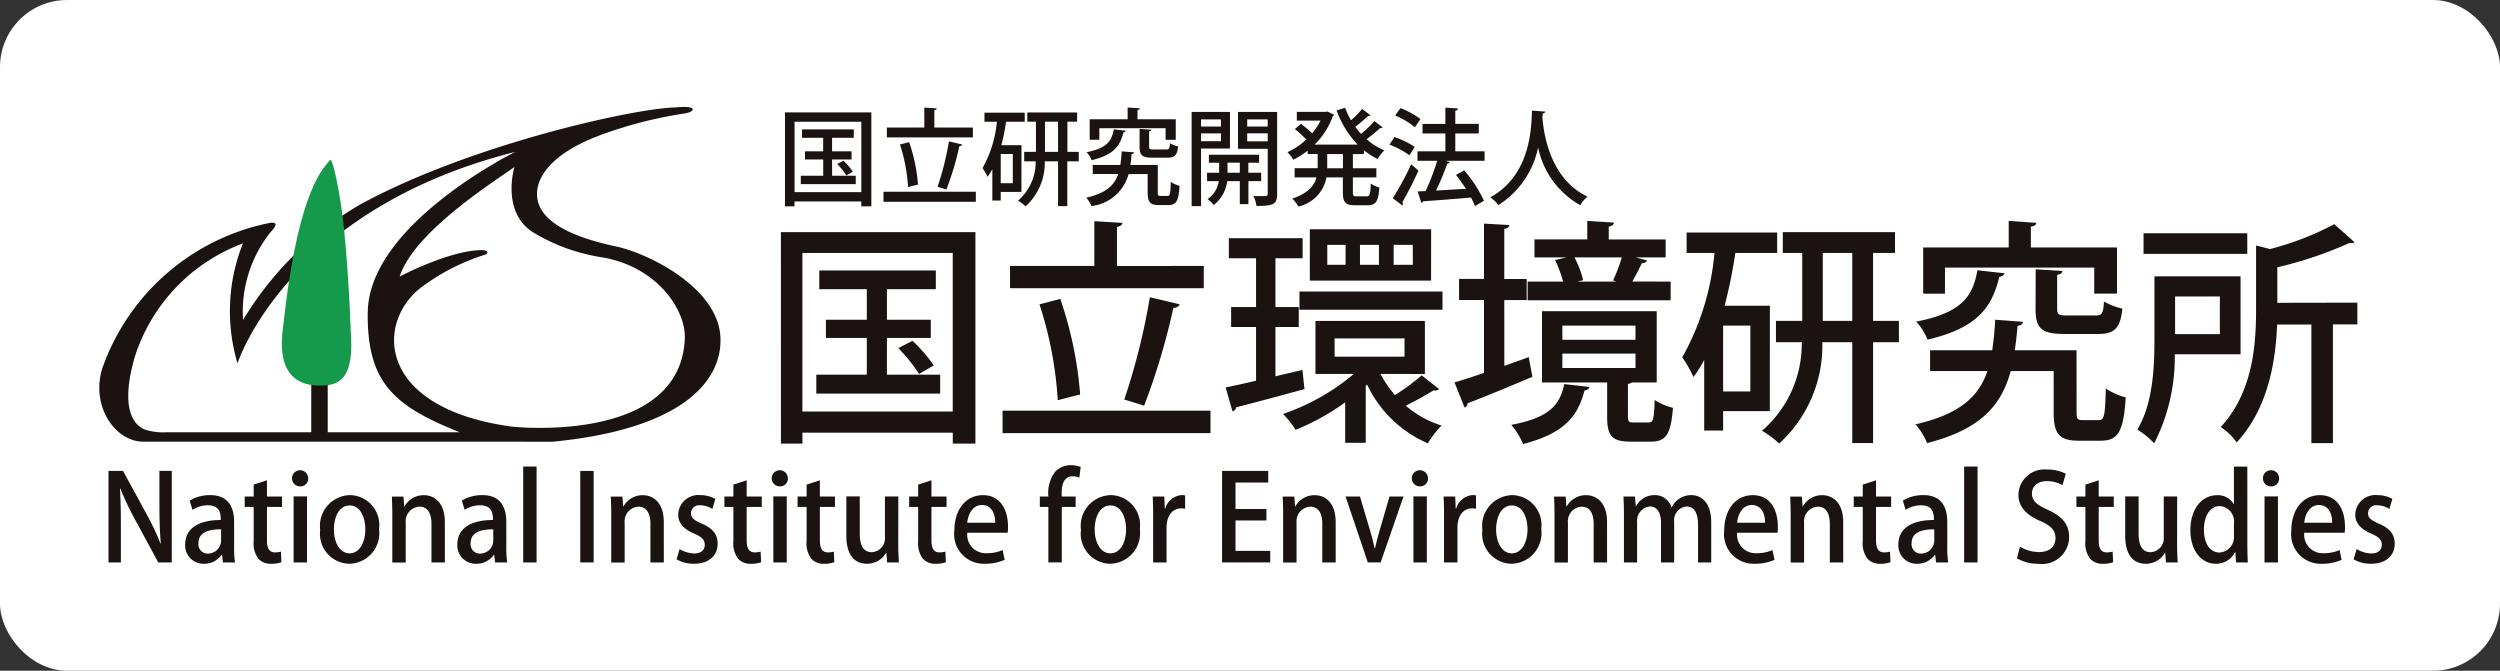 <svg id="logo" xmlns="http://www.w3.org/2000/svg" width="149.091" height="40" viewBox="0 0 149.091 40">
  <rect x="0" y="0" width="149.091" height="40" fill="#333333" stroke="none"/>
  <rect id="bg" width="149.091" height="40" rx="4" fill="#fff"/>
  <g id="グループ_49" data-name="グループ 49" transform="translate(5.921 6.376)">
    <path id="パス_10" data-name="パス 10" d="M85.832,361.38c-.042,4.169,1.523,5.575,5.487,7.15H83.447v-3.252h-.982v3.252H73.829a3.466,3.466,0,0,1-1.32-.172c-.765-.343-1.383-1.45-.582-4.274a10.675,10.675,0,0,1,6.463-6.815,10.9,10.9,0,0,0-.323,7.151s2.93-9.174,16.569-12.61c0,0-8.747,4.308-8.8,9.57m9.27,6.864c-.43-.021-.686-.05-.686-.05-8.015-1.094-8.131-6.157-5.433-8.275a12.666,12.666,0,0,1,3.913-2s.271-.249-.27-.249c-1.9,0-4.891,1.573-4.891,1.573.87-2.7,5.759-5.742,6.844-6.531,0,0-.811,2.645,1.088,3.883a11.242,11.242,0,0,0,4.237,1.52c3.315.622,4.887,3.212,4.836,4.786-.184,5.4-7.39,5.461-9.662,5.344l.024.85h1.76c7.811-.758,10.134-3.675,10-6.249-.161-2.96-4.314-4.994-6.246-5.4-2.209-.471-4.287-1.274-4.638-2.683-.3-1.2.617-2.769,3.606-3.907a25.266,25.266,0,0,1,5.124-1.333s.538-.072.495-.271-1.02-.093-1.02-.093c-2.5.054-12.291,2.229-18.834,5.806a19.774,19.774,0,0,0-6.955,6.87,7.591,7.591,0,0,1,1.632-5.227s.369-.375.294-.506-.412-.039-.412-.039A13.352,13.352,0,0,0,70,364.731c-.681,2.217.735,4.363,2.471,4.363H95.13Z" transform="translate(-69.824 -349.129)" fill="#1a1311"/>
    <path id="パス_11" data-name="パス 11" d="M87.921,357.293c-.245-2.353-.7-4.282-.829-4.139-.72.778-2,2.567-2.8,9.882-.068.62-.585,3.519,2.078,3.576.963.02,1.983-.129,1.983-2.393,0,0-.11-3.8-.434-6.926" transform="translate(-73.322 -349.995)" fill="#159a4b"/>
  </g>
  <g id="グループ_50" data-name="グループ 50" transform="translate(6.471 6.411)">
    <path id="パス_12" data-name="パス 12" d="M123.858,349.549h5.149v5.6h-.6v-.289h-3.982v.289h-.569Zm.569,4.754h3.982v-4.2h-3.982Zm2.239-.978h1.41v.5H124.8v-.5h1.337v-.972H125.05v-.483h1.083v-.809h-1.259v-.5h3.086v.5h-1.295v.809h1.162v.483h-1.162Zm.853-.019a4.689,4.689,0,0,0-.551-.684l.376-.195a4.193,4.193,0,0,1,.562.653Z" transform="translate(-83.514 -349.255)" fill="#1a1311"/>
    <path id="パス_13" data-name="パス 13" d="M131.618,354.2h5.507v.6h-5.507Zm5.332-3.831v.589h-5.131v-.589h2.233v-1.186l.744.045c-.006.056-.048.087-.145.106v1.035Zm-3.8.871a10.214,10.214,0,0,1,.527,2.533c-.024.006-.048.006-.593.15a10.094,10.094,0,0,0-.484-2.54Zm3.165.144a.18.18,0,0,1-.17.094,18.446,18.446,0,0,1-.774,2.59l-.527-.163a17.556,17.556,0,0,0,.678-2.709Z" transform="translate(-85.401 -349.176)" fill="#1a1311"/>
    <path id="パス_14" data-name="パス 14" d="M141.744,354.291h-1.235v.514h-.5v-1.868a3.293,3.293,0,0,1-.285.451,3.356,3.356,0,0,0-.3-.52,6.909,6.909,0,0,0,.854-2.766h-.739v-.539h2.4v.539H140.83a12.654,12.654,0,0,1-.284,1.4h1.2Zm-.515-2.264h-.72v1.744h.72Zm3.933-.125v.565h-.683v2.671h-.551v-2.671h-.792a3.511,3.511,0,0,1-1.144,2.684,2.529,2.529,0,0,0-.453-.339,3.046,3.046,0,0,0,1.053-2.345h-.683V351.9h.7v-1.8h-.515v-.551h2.971v.551h-.58v1.8Zm-2.015,0h.78v-1.8h-.78Z" transform="translate(-87.3 -349.255)" fill="#1a1311"/>
    <path id="パス_15" data-name="パス 15" d="M151.861,354.241c0,.182.023.206.169.206h.418c.145,0,.17-.113.188-.84a1.632,1.632,0,0,0,.526.238c-.054.9-.2,1.147-.659,1.147h-.581c-.508,0-.665-.169-.665-.747v-1.1h-1.137a2.6,2.6,0,0,1-2.215,1.907,1.684,1.684,0,0,0-.309-.5c1.175-.269,1.676-.733,1.906-1.411h-1.519V352.6h1.646a7.892,7.892,0,0,0,.079-.809c.653.05.7.05.739.056-.007.057-.055.094-.145.107-.018.226-.042.439-.073.645h1.635Zm-1.906-3.682a.157.157,0,0,1-.139.094c-.194.765-.527,1.342-1.9,1.662a1.578,1.578,0,0,0-.3-.477c1.223-.238,1.5-.678,1.622-1.361Zm-1.579-.151v.69H147.8v-1.223h2.264v-.7l.732.05c-.006.05-.048.088-.145.1v.552h2.282V351.1h-.605v-.69Zm2.4.044.708.044c-.006.05-.042.088-.139.1v.9c0,.157.036.182.272.182h.745c.17,0,.206-.05.224-.37a1.757,1.757,0,0,0,.49.188c-.054.527-.212.671-.648.671h-.883c-.618,0-.769-.151-.769-.665Z" transform="translate(-89.287 -349.174)" fill="#1a1311"/>
    <path id="パス_16" data-name="パス 16" d="M158.185,351.692h-1.724v3.437H155.9V349.51h2.287Zm-.538-1.737h-1.186v.427h1.186Zm-1.186,1.3h1.186v-.464h-1.186Zm3.588,2.383h-.763v1.373h-.514v-1.373h-.75a2.133,2.133,0,0,1-.805,1.424,1.822,1.822,0,0,0-.369-.351,1.581,1.581,0,0,0,.672-1.072h-.7v-.5h.72v-.6h-.611v-.476h2.995v.476h-.642v.6h.763Zm-2.009-.5h.733v-.6h-.733ZM161,349.51V354.4c0,.6-.206.727-1.235.715a1.971,1.971,0,0,0-.181-.59c.157.006.314.006.447.006.363,0,.406,0,.406-.138v-2.683h-1.773v-2.2Zm-.563.445h-1.222v.427h1.222Zm-1.222,1.31h1.222v-.476h-1.222Z" transform="translate(-91.306 -349.247)" fill="#1a1311"/>
    <path id="パス_17" data-name="パス 17" d="M168.007,351.957h-.654v.846h1.4v.546h-1.4v.878c0,.22.036.25.23.25h.6c.182,0,.211-.125.236-.765a1.421,1.421,0,0,0,.514.232c-.054.827-.212,1.066-.7,1.066h-.751c-.58,0-.726-.176-.726-.784v-.878h-.98a2.184,2.184,0,0,1-1.67,1.737,2.066,2.066,0,0,0-.369-.471c.957-.326,1.319-.784,1.446-1.267H163.88V352.8h1.374v-.846h-.6v-.2a4.974,4.974,0,0,1-.853.54,2.417,2.417,0,0,0-.351-.452,3.929,3.929,0,0,0,1.125-.758,6.869,6.869,0,0,0-.683-.615l.363-.314c.218.163.484.383.671.558a4.01,4.01,0,0,0,.5-.753h-1.416v-.52h1.736l.092-.025c.175.094.29.144.4.2a.193.193,0,0,1-.08.075,4.443,4.443,0,0,1-1.089,1.7h2.566a5.787,5.787,0,0,1-1.253-2.038l.509-.157a4.787,4.787,0,0,0,.35.746,6.27,6.27,0,0,0,.666-.677l.5.383a.1.1,0,0,1-.09.038.16.16,0,0,1-.054-.006,8.028,8.028,0,0,1-.769.652c.11.144.224.289.345.42a6.44,6.44,0,0,0,.8-.759l.49.37a.136.136,0,0,1-.145.038,9.132,9.132,0,0,1-.817.671,3.894,3.894,0,0,0,1.065.664,2.327,2.327,0,0,0-.4.515,4.021,4.021,0,0,1-.817-.521Zm-1.246,0h-.938v.846h.938Z" transform="translate(-93.143 -349.179)" fill="#1a1311"/>
    <path id="パス_18" data-name="パス 18" d="M171.787,350.938a5.134,5.134,0,0,1,1.21.589l-.315.5a4.8,4.8,0,0,0-1.192-.634Zm-.1,3.649a18.066,18.066,0,0,0,1.1-2.026c.393.345.412.364.43.383a20.906,20.906,0,0,1-.962,1.882.178.178,0,0,1,.036.107.158.158,0,0,1-.03.088Zm.459-5.374a4.974,4.974,0,0,1,1.193.652l-.333.489a4.715,4.715,0,0,0-1.175-.7Zm5.017,2.577v.565h-2.323l.254.082a.177.177,0,0,1-.157.082,14.783,14.783,0,0,1-.672,1.611l1.785-.106c-.188-.289-.394-.577-.593-.828l.49-.27a7.712,7.712,0,0,1,1.179,1.813l-.538.314a4.482,4.482,0,0,0-.236-.508c-1.059.094-2.154.176-2.862.226a.133.133,0,0,1-.1.094l-.218-.684.472-.019a13.32,13.32,0,0,0,.69-1.806H173.16v-.565h1.664v-1.066h-1.362v-.571h1.362v-.972l.749.05a.166.166,0,0,1-.157.138v.783h1.4v.571h-1.4v1.066Z" transform="translate(-95.098 -349.176)" fill="#1a1311"/>
    <path id="パス_19" data-name="パス 19" d="M182.714,349.469c-.006.063-.061.094-.151.113l-.019.232c.067.947.442,3.662,2.693,4.729a1.691,1.691,0,0,0-.435.508,5.139,5.139,0,0,1-2.517-3.442,5.314,5.314,0,0,1-2.372,3.436,2.067,2.067,0,0,0-.478-.464c2.481-1.355,2.444-4.333,2.487-5.174Z" transform="translate(-97.03 -349.224)" fill="#1a1311"/>
    <path id="パス_20" data-name="パス 20" d="M123.535,358.648h11.6v12.611h-1.349v-.649h-8.967v.649h-1.281Zm1.281,10.7h8.967V359.89h-8.967Zm5.042-2.2h3.175v1.13h-7.386v-1.13h3.011V364.96h-2.438v-1.087h2.438v-1.822h-2.834v-1.115h6.95v1.115h-2.916v1.822h2.616v1.087h-2.616Zm1.922-.042a10.619,10.619,0,0,0-1.24-1.539l.845-.438a9.284,9.284,0,0,1,1.267,1.47Z" transform="translate(-83.436 -351.217)" fill="#1a1311"/>
    <path id="パス_21" data-name="パス 21" d="M141,369.117h12.4v1.341H141ZM153,360.489v1.328H141.445v-1.328h5.028V357.82l1.676.1c-.014.127-.109.2-.327.24v2.33Zm-8.558,1.963a23,23,0,0,1,1.186,5.705c-.054.014-.109.014-1.336.339a22.835,22.835,0,0,0-1.09-5.719Zm7.127.325a.405.405,0,0,1-.381.212,41.5,41.5,0,0,1-1.744,5.833l-1.185-.368a39.54,39.54,0,0,0,1.526-6.1Z" transform="translate(-87.682 -351.039)" fill="#1a1311"/>
    <path id="パス_22" data-name="パス 22" d="M163.16,366.82l.123,1.144c-1.5.41-3.08.834-4.075,1.088a.28.28,0,0,1-.218.24l-.409-1.427c.5-.1,1.131-.24,1.813-.4v-3.205h-1.486v-1.186h1.486v-2.91h-1.622v-1.2h4.4v1.2h-1.621v2.91h1.39v1.186h-1.39V367.2Zm4.66.24a6,6,0,0,0,.859,1.257,12.621,12.621,0,0,0,1.594-1.173l1.035.819a.316.316,0,0,1-.313.071c-.422.253-1.131.664-1.675.918a6.041,6.041,0,0,0,2.139,1.186,5.527,5.527,0,0,0-.817,1.06,7.111,7.111,0,0,1-3.624-3.5l-.082.07v3.4h-1.226v-2.414a13.726,13.726,0,0,1-2.958,1.638,5.533,5.533,0,0,0-.749-.946,13.115,13.115,0,0,0,4.224-2.387h-2.29V363.9h6.527v3.163Zm-4.837-4.915h8.53v1.087h-8.53Zm7.85-.649H163.6v-3.064h7.236Zm-5.1-2.132h-1.09v1.186h1.09Zm-.654,6.665h4.17v-1.087h-4.17Zm2.644-6.665h-1.131v1.186h1.131Zm2.017,0H168.6v1.186h1.145Z" transform="translate(-91.959 -351.171)" fill="#1a1311"/>
    <path id="パス_23" data-name="パス 23" d="M179.587,366.444l1.458-.523c.055.339.123.664.218,1.173-1.4.593-2.9,1.214-3.87,1.582a.275.275,0,0,1-.177.254l-.6-1.5c.477-.141,1.089-.339,1.757-.564v-4.351h-1.486v-1.256h1.486v-3.3l1.512.085c-.013.127-.095.2-.3.226v2.994h1.335v1.256h-1.335Zm5.069,1.256c-.014.114-.11.184-.287.213-.381,1.426-1.076,2.527-3.666,3.191A4.163,4.163,0,0,0,180,369.96c2.289-.424,2.9-1.2,3.161-2.429Zm4.851-6.284v1.115h-8.53v-1.115h2.112a7.018,7.018,0,0,0-.477-1.285l.681-.156h-1.908V358.9h3.148v-1.1l1.594.1c-.014.113-.1.2-.313.241v.762h3.394v1.073h-1.772l.668.183a.308.308,0,0,1-.313.156c-.15.311-.369.734-.572,1.1Zm-2.548,8.021c0,.325.041.381.34.381h.886c.272,0,.328-.155.367-1.341a3.354,3.354,0,0,0,1.091.466c-.123,1.624-.436,2.019-1.322,2.019h-1.213c-1.131,0-1.389-.367-1.389-1.51v-2.02h-3.884v-4.251h6.84v4.251h-1.484a.52.52,0,0,1-.232.086Zm-3.911-4.547h4.361v-.847h-4.361Zm0,1.681h4.361v-.861h-4.361Zm3.025-5.225a10.167,10.167,0,0,0,.518-1.37H183.77a5.669,5.669,0,0,1,.518,1.356l-.341.085h2.317Z" transform="translate(-96.345 -351.035)" fill="#1a1311"/>
    <path id="パス_24" data-name="パス 24" d="M199.782,369.324H197v1.158H195.87v-4.209a7.446,7.446,0,0,1-.64,1.016,7.63,7.63,0,0,0-.668-1.173,15.556,15.556,0,0,0,1.922-6.227h-1.663v-1.214h5.4v1.214h-2.494a28.631,28.631,0,0,1-.64,3.149h2.7Zm-1.159-5.1H197v3.926h1.622Zm8.858-.282v1.271h-1.539v6.016H204.7v-6.016h-1.785a7.907,7.907,0,0,1-2.575,6.045,5.81,5.81,0,0,0-1.022-.763,6.854,6.854,0,0,0,2.37-5.282h-1.539v-1.271h1.567V359.89h-1.159v-1.242h6.692v1.242h-1.308v4.053Zm-4.538,0H204.7v-4.053h-1.758Z" transform="translate(-100.709 -351.217)" fill="#1a1311"/>
    <path id="パス_25" data-name="パス 25" d="M222.548,369.212c0,.409.055.466.381.466h.94c.326,0,.381-.254.422-1.892a3.646,3.646,0,0,0,1.186.536c-.123,2.034-.45,2.584-1.486,2.584h-1.309c-1.144,0-1.5-.38-1.5-1.68v-2.471h-2.562c-.546,2.005-1.757,3.474-4.987,4.293a3.785,3.785,0,0,0-.695-1.116c2.643-.606,3.774-1.652,4.292-3.177h-3.419v-1.242h3.705a17.708,17.708,0,0,0,.177-1.822c1.472.113,1.567.113,1.663.127-.014.127-.123.212-.328.24-.041.508-.1.988-.163,1.455h3.68Zm-4.293-8.289a.353.353,0,0,1-.313.212c-.436,1.722-1.186,3.022-4.28,3.743a3.53,3.53,0,0,0-.681-1.074c2.753-.536,3.38-1.525,3.652-3.064Zm-3.556-.339v1.553H213.4v-2.754h5.1V357.8l1.649.113c-.014.113-.11.2-.328.226v1.242h5.137v2.754H223.6v-1.553Zm5.41.1,1.593.1c-.013.113-.095.2-.313.226v2.02c0,.353.082.409.614.409h1.676c.381,0,.463-.113.5-.833a4.029,4.029,0,0,0,1.1.424c-.123,1.186-.478,1.511-1.458,1.511h-1.99c-1.39,0-1.73-.339-1.73-1.5Z" transform="translate(-105.179 -351.035)" fill="#1a1311"/>
    <path id="パス_26" data-name="パス 26" d="M236.578,365.8h-3.925a11.288,11.288,0,0,1-1.226,5.311,5.146,5.146,0,0,0-1.009-.82c.941-1.54,1.023-3.743,1.023-5.38v-3.757h5.136Zm.4-5.987h-6.187v-1.228h6.187Zm-1.635,2.542h-2.67V364.6h2.67Zm8.2.367v1.3h-1.458V371.1H240.8v-7.074h-2.044c-.082,2.216-.545,5.027-2.412,7.033a3.337,3.337,0,0,0-.954-.918c1.909-2.048,2.112-4.859,2.112-7v-3.827l.832.212a17.282,17.282,0,0,0,3.829-1.483l1.212,1.074c-.054.056-.135.056-.326.056a23.314,23.314,0,0,1-4.279,1.441v2.118Z" transform="translate(-109.429 -351.085)" fill="#1a1311"/>
    <path id="パス_27" data-name="パス 27" d="M74.322,382.266h-.805l-1.383-2.554a17.676,17.676,0,0,1-.874-1.847l-.027.007c.041.693.055,1.4.055,2.354v2.04H70.55v-5.457h.867l1.377,2.525a15.736,15.736,0,0,1,.853,1.8l.021-.006c-.062-.742-.082-1.442-.082-2.312v-2.011h.736Z" transform="translate(-70.55 -355.135)" fill="#1a1311"/>
    <path id="パス_28" data-name="パス 28" d="M79.511,381.728a5.594,5.594,0,0,0,.054.935h-.722l-.055-.456h-.021a1.268,1.268,0,0,1-1.06.535,1.092,1.092,0,0,1-1.116-1.148c0-.977.82-1.463,2.121-1.463,0-.292,0-.877-.764-.877a1.7,1.7,0,0,0-.922.271l-.166-.55a2.307,2.307,0,0,1,1.225-.328c1.115,0,1.425.763,1.425,1.6Zm-.778-1.042c-.627,0-1.349.122-1.349.821a.553.553,0,0,0,.558.628.789.789,0,0,0,.792-.8Z" transform="translate(-72.019 -355.531)" fill="#1a1311"/>
    <path id="パス_29" data-name="パス 29" d="M81.817,377.776l.791-.256v.97h.9v.62h-.9v1.99c0,.485.145.72.482.72a1.133,1.133,0,0,0,.351-.049l.028.634a1.7,1.7,0,0,1-.62.093.967.967,0,0,1-.75-.3,1.523,1.523,0,0,1-.282-1.056V379.11H81.28v-.62h.537Z" transform="translate(-73.159 -355.288)" fill="#1a1311"/>
    <path id="パス_30" data-name="パス 30" d="M85.517,377.718a.482.482,0,1,1,.468-.478.457.457,0,0,1-.468.478m.4,4.536h-.8v-3.937h.8Z" transform="translate(-74.078 -355.123)" fill="#1a1311"/>
    <path id="パス_31" data-name="パス 31" d="M90.741,380.665a1.827,1.827,0,0,1-1.775,2.076,1.787,1.787,0,0,1-1.735-2.019,1.834,1.834,0,0,1,1.79-2.075,1.78,1.78,0,0,1,1.72,2.018m-1.748-1.4c-.681,0-.943.756-.943,1.434,0,.771.351,1.42.936,1.42s.936-.649.936-1.434c0-.649-.262-1.42-.929-1.42" transform="translate(-74.607 -355.531)" fill="#1a1311"/>
    <path id="パス_32" data-name="パス 32" d="M96.041,382.662h-.8v-2.3c0-.555-.179-1.026-.723-1.026a.873.873,0,0,0-.812.962v2.368h-.8v-2.824c0-.435-.014-.77-.027-1.105h.695l.042.584h.02a1.293,1.293,0,0,1,1.15-.67c.592,0,1.253.4,1.253,1.612Z" transform="translate(-75.981 -355.531)" fill="#1a1311"/>
    <path id="パス_33" data-name="パス 33" d="M100.96,381.728a5.6,5.6,0,0,0,.054.935h-.722l-.055-.456h-.021a1.268,1.268,0,0,1-1.06.535,1.092,1.092,0,0,1-1.116-1.148c0-.977.82-1.463,2.121-1.463,0-.292,0-.877-.764-.877a1.7,1.7,0,0,0-.922.271l-.166-.55a2.307,2.307,0,0,1,1.225-.328c1.115,0,1.425.763,1.425,1.6Zm-.778-1.042c-.627,0-1.349.122-1.349.821a.553.553,0,0,0,.558.628.789.789,0,0,0,.792-.8Z" transform="translate(-77.236 -355.531)" fill="#1a1311"/>
    <rect id="長方形_107" data-name="長方形 107" width="0.798" height="5.72" transform="translate(24.731 21.411)" fill="#1a1311"/>
    <rect id="長方形_108" data-name="長方形 108" width="0.798" height="5.456" transform="translate(28.134 21.674)" fill="#1a1311"/>
    <path id="パス_34" data-name="パス 34" d="M113.294,382.662h-.8v-2.3c0-.555-.179-1.026-.723-1.026a.873.873,0,0,0-.812.962v2.368h-.8v-2.824c0-.435-.014-.77-.027-1.105h.695l.042.584h.02a1.293,1.293,0,0,1,1.15-.67c.592,0,1.253.4,1.253,1.612Z" transform="translate(-80.177 -355.531)" fill="#1a1311"/>
    <path id="パス_35" data-name="パス 35" d="M117.446,379.474a1.35,1.35,0,0,0-.723-.221.486.486,0,0,0-.55.478c0,.271.172.407.633.613.627.263.957.62.957,1.191,0,.756-.557,1.206-1.417,1.206a2.042,2.042,0,0,1-1.032-.264l.179-.613a1.8,1.8,0,0,0,.867.263c.427,0,.633-.215.633-.513s-.158-.464-.612-.663c-.675-.279-.97-.671-.97-1.128a1.2,1.2,0,0,1,1.314-1.176,1.831,1.831,0,0,1,.9.228Z" transform="translate(-81.436 -355.531)" fill="#1a1311"/>
    <path id="パス_36" data-name="パス 36" d="M119.618,377.776l.792-.256v.97h.9v.62h-.9v1.99c0,.485.145.72.481.72a1.133,1.133,0,0,0,.351-.049l.028.634a1.7,1.7,0,0,1-.62.093.967.967,0,0,1-.75-.3,1.523,1.523,0,0,1-.282-1.056V379.11h-.537v-.62h.537Z" transform="translate(-82.352 -355.288)" fill="#1a1311"/>
    <path id="パス_37" data-name="パス 37" d="M123.318,377.718a.482.482,0,1,1,.468-.478.458.458,0,0,1-.468.478m.4,4.536h-.8v-3.937h.8Z" transform="translate(-83.271 -355.123)" fill="#1a1311"/>
    <path id="パス_38" data-name="パス 38" d="M125.387,377.776l.791-.256v.97h.9v.62h-.9v1.99c0,.485.145.72.482.72a1.133,1.133,0,0,0,.351-.049l.028.634a1.7,1.7,0,0,1-.62.093.967.967,0,0,1-.75-.3,1.523,1.523,0,0,1-.282-1.056V379.11h-.537v-.62h.537Z" transform="translate(-83.755 -355.288)" fill="#1a1311"/>
    <path id="パス_39" data-name="パス 39" d="M131.787,381.556c0,.442.02.814.034,1.128h-.7l-.042-.57h-.02a1.312,1.312,0,0,1-1.143.649c-.653,0-1.225-.42-1.225-1.677v-2.339h.8v2.2c0,.677.186,1.125.709,1.125a.828.828,0,0,0,.792-.891v-2.431h.8Z" transform="translate(-84.689 -355.553)" fill="#1a1311"/>
    <path id="パス_40" data-name="パス 40" d="M134.178,377.776l.792-.256v.97h.9v.62h-.9v1.99c0,.485.145.72.481.72a1.133,1.133,0,0,0,.351-.049l.028.634a1.7,1.7,0,0,1-.62.093.967.967,0,0,1-.75-.3,1.523,1.523,0,0,1-.282-1.056V379.11h-.537v-.62h.537Z" transform="translate(-85.893 -355.288)" fill="#1a1311"/>
    <path id="パス_41" data-name="パス 41" d="M140.2,382.505a2.872,2.872,0,0,1-1.2.236,1.765,1.765,0,0,1-1.8-1.991c0-1.169.633-2.1,1.707-2.1s1.493.92,1.493,1.891a2.6,2.6,0,0,1-.02.349h-2.409a1.1,1.1,0,0,0,1.15,1.22,2.284,2.284,0,0,0,.957-.186Zm-.565-2.211c.007-.471-.179-1.056-.792-1.056-.585,0-.833.6-.874,1.056Z" transform="translate(-86.756 -355.531)" fill="#1a1311"/>
    <path id="パス_42" data-name="パス 42" d="M144.45,378.242a2.079,2.079,0,0,1,.426-1.506,1.3,1.3,0,0,1,.923-.363,1.5,1.5,0,0,1,.578.107l-.083.635a.976.976,0,0,0-.406-.079c-.495,0-.646.464-.646.991v.214h.832v.62h-.826v3.309h-.8v-3.309h-.509v-.62Z" transform="translate(-88.398 -355.041)" fill="#1a1311"/>
    <path id="パス_43" data-name="パス 43" d="M150.69,380.665a1.827,1.827,0,0,1-1.775,2.076,1.787,1.787,0,0,1-1.735-2.019,1.834,1.834,0,0,1,1.79-2.075,1.78,1.78,0,0,1,1.72,2.018m-1.748-1.4c-.681,0-.943.756-.943,1.434,0,.771.351,1.42.936,1.42s.936-.649.936-1.434c0-.649-.262-1.42-.929-1.42" transform="translate(-89.186 -355.531)" fill="#1a1311"/>
    <path id="パス_44" data-name="パス 44" d="M154.766,379.46a1.093,1.093,0,0,0-.234-.021c-.537,0-.874.456-.874,1.141v2.082h-.8v-2.731c0-.456-.007-.835-.027-1.2h.695l.027.72h.028a1.1,1.1,0,0,1,.984-.806.917.917,0,0,1,.2.021Z" transform="translate(-90.56 -355.531)" fill="#1a1311"/>
    <path id="パス_45" data-name="パス 45" d="M161.171,382.265H158.3v-5.456h2.752v.693H159.1v1.576h1.844v.685H159.1v1.811h2.071Z" transform="translate(-91.89 -355.135)" fill="#1a1311"/>
    <path id="パス_46" data-name="パス 46" d="M166.237,382.662h-.8v-2.3c0-.555-.179-1.026-.723-1.026a.873.873,0,0,0-.812.962v2.368h-.8v-2.824c0-.435-.013-.77-.026-1.105h.695l.042.584h.02a1.293,1.293,0,0,1,1.15-.67c.592,0,1.253.4,1.253,1.612Z" transform="translate(-93.052 -355.531)" fill="#1a1311"/>
    <path id="パス_47" data-name="パス 47" d="M171.484,378.756l-1.363,3.929h-.764l-1.327-3.929h.86l.62,2.089c.1.343.185.671.255,1h.02c.069-.329.158-.65.254-.992l.612-2.1Z" transform="translate(-94.256 -355.555)" fill="#1a1311"/>
    <path id="パス_48" data-name="パス 48" d="M173.758,377.718a.482.482,0,1,1,.468-.478.458.458,0,0,1-.468.478m.4,4.536h-.8v-3.937h.8Z" transform="translate(-95.537 -355.123)" fill="#1a1311"/>
    <path id="パス_49" data-name="パス 49" d="M177.688,379.46a1.084,1.084,0,0,0-.234-.021c-.537,0-.873.456-.873,1.141v2.082h-.8v-2.731c0-.456-.006-.835-.027-1.2h.695l.028.72h.028a1.1,1.1,0,0,1,.983-.806.908.908,0,0,1,.2.021Z" transform="translate(-96.135 -355.531)" fill="#1a1311"/>
    <path id="パス_50" data-name="パス 50" d="M182.322,380.665a1.827,1.827,0,0,1-1.775,2.076,1.787,1.787,0,0,1-1.735-2.019,1.834,1.834,0,0,1,1.789-2.075,1.781,1.781,0,0,1,1.721,2.018m-1.748-1.4c-.681,0-.942.756-.942,1.434,0,.771.35,1.42.935,1.42s.936-.649.936-1.434c0-.649-.262-1.42-.929-1.42" transform="translate(-96.879 -355.531)" fill="#1a1311"/>
    <path id="パス_51" data-name="パス 51" d="M187.622,382.662h-.8v-2.3c0-.555-.179-1.026-.723-1.026a.873.873,0,0,0-.812.962v2.368h-.8v-2.824c0-.435-.013-.77-.026-1.105h.695l.042.584h.02a1.293,1.293,0,0,1,1.15-.67c.592,0,1.253.4,1.253,1.612Z" transform="translate(-98.253 -355.531)" fill="#1a1311"/>
    <path id="パス_52" data-name="パス 52" d="M195.163,382.662h-.785v-2.246c0-.657-.207-1.092-.689-1.092a.825.825,0,0,0-.736.913v2.425h-.785v-2.368c0-.549-.2-.97-.661-.97a.86.86,0,0,0-.764.956v2.382h-.785v-2.824c0-.442-.014-.77-.027-1.105h.688l.042.578h.02a1.231,1.231,0,0,1,1.108-.664,1.032,1.032,0,0,1,1.005.72h.014a1.3,1.3,0,0,1,1.171-.72c.564,0,1.184.4,1.184,1.641Z" transform="translate(-99.583 -355.531)" fill="#1a1311"/>
    <path id="パス_53" data-name="パス 53" d="M200.865,382.505a2.867,2.867,0,0,1-1.2.236,1.765,1.765,0,0,1-1.8-1.991c0-1.169.633-2.1,1.707-2.1s1.494.92,1.494,1.891a2.6,2.6,0,0,1-.02.349h-2.409a1.1,1.1,0,0,0,1.149,1.22,2.284,2.284,0,0,0,.957-.186Zm-.565-2.211c.008-.471-.179-1.056-.791-1.056-.585,0-.833.6-.874,1.056Z" transform="translate(-101.51 -355.531)" fill="#1a1311"/>
    <path id="パス_54" data-name="パス 54" d="M206.231,382.662h-.8v-2.3c0-.555-.179-1.026-.723-1.026a.873.873,0,0,0-.812.962v2.368h-.8v-2.824c0-.435-.013-.77-.027-1.105h.695l.042.584h.02a1.293,1.293,0,0,1,1.15-.67c.592,0,1.253.4,1.253,1.612Z" transform="translate(-102.778 -355.531)" fill="#1a1311"/>
    <path id="パス_55" data-name="パス 55" d="M208.614,377.776l.791-.256v.97h.9v.62h-.9v1.99c0,.485.145.72.482.72a1.14,1.14,0,0,0,.351-.049l.027.634a1.7,1.7,0,0,1-.62.093.967.967,0,0,1-.75-.3,1.523,1.523,0,0,1-.282-1.056V379.11h-.537v-.62h.537Z" transform="translate(-103.996 -355.288)" fill="#1a1311"/>
    <path id="パス_56" data-name="パス 56" d="M214.508,381.728a5.5,5.5,0,0,0,.056.935h-.723l-.056-.456h-.02a1.268,1.268,0,0,1-1.06.535,1.091,1.091,0,0,1-1.115-1.148c0-.977.819-1.463,2.12-1.463,0-.292,0-.877-.764-.877a1.706,1.706,0,0,0-.923.271l-.165-.55a2.309,2.309,0,0,1,1.225-.328c1.115,0,1.424.763,1.424,1.6Zm-.777-1.042c-.627,0-1.349.122-1.349.821a.553.553,0,0,0,.558.628.789.789,0,0,0,.792-.8Z" transform="translate(-104.85 -355.531)" fill="#1a1311"/>
    <rect id="長方形_109" data-name="長方形 109" width="0.799" height="5.72" transform="translate(110.664 21.411)" fill="#1a1311"/>
    <path id="パス_57" data-name="パス 57" d="M223.653,377.634a1.9,1.9,0,0,0-.935-.242c-.627,0-.888.379-.888.728,0,.463.3.692.963.991.846.385,1.253.863,1.253,1.612a1.616,1.616,0,0,1-1.837,1.6,2.486,2.486,0,0,1-1.273-.329l.179-.692a2.241,2.241,0,0,0,1.142.321c.626,0,.977-.336.977-.827,0-.464-.269-.749-.895-1.02-.784-.328-1.315-.82-1.315-1.562a1.548,1.548,0,0,1,1.715-1.512,2.382,2.382,0,0,1,1.107.249Z" transform="translate(-107.123 -355.111)" fill="#1a1311"/>
    <path id="パス_58" data-name="パス 58" d="M226.158,377.776l.792-.256v.97h.9v.62h-.9v1.99c0,.485.145.72.482.72a1.131,1.131,0,0,0,.35-.049l.028.634a1.7,1.7,0,0,1-.62.093.97.97,0,0,1-.751-.3,1.527,1.527,0,0,1-.282-1.056V379.11h-.537v-.62h.537Z" transform="translate(-108.262 -355.288)" fill="#1a1311"/>
    <path id="パス_59" data-name="パス 59" d="M232.559,381.556c0,.442.02.814.035,1.128h-.7l-.042-.57h-.02a1.312,1.312,0,0,1-1.143.649c-.653,0-1.225-.42-1.225-1.677v-2.339h.8v2.2c0,.677.185,1.125.708,1.125a.827.827,0,0,0,.792-.891v-2.431h.8Z" transform="translate(-109.196 -355.553)" fill="#1a1311"/>
    <path id="パス_60" data-name="パス 60" d="M238,381.145c0,.357.013.777.027,1.048h-.7l-.041-.613h-.02a1.259,1.259,0,0,1-1.15.692c-.861,0-1.514-.792-1.514-2,0-1.334.736-2.089,1.583-2.089a1.1,1.1,0,0,1,1,.527h.014v-2.232h.8Zm-.8-1.291a.907.907,0,0,0-.839-1.02c-.614,0-.951.628-.951,1.405s.331,1.363.936,1.363a.927.927,0,0,0,.854-1.02Z" transform="translate(-110.447 -355.062)" fill="#1a1311"/>
    <path id="パス_61" data-name="パス 61" d="M240.824,377.718a.482.482,0,1,1,.468-.478.457.457,0,0,1-.468.478m.4,4.536h-.8v-3.937h.8Z" transform="translate(-111.847 -355.123)" fill="#1a1311"/>
    <path id="パス_62" data-name="パス 62" d="M245.554,382.505a2.872,2.872,0,0,1-1.2.236,1.765,1.765,0,0,1-1.8-1.991c0-1.169.633-2.1,1.707-2.1s1.493.92,1.493,1.891a2.6,2.6,0,0,1-.02.349h-2.409a1.1,1.1,0,0,0,1.15,1.22,2.28,2.28,0,0,0,.956-.186Zm-.565-2.211c.007-.471-.179-1.056-.792-1.056-.584,0-.832.6-.874,1.056Z" transform="translate(-112.378 -355.531)" fill="#1a1311"/>
    <path id="パス_63" data-name="パス 63" d="M249.6,379.474a1.348,1.348,0,0,0-.723-.221.486.486,0,0,0-.55.478c0,.271.172.407.633.613.627.263.957.62.957,1.191,0,.756-.557,1.206-1.418,1.206a2.037,2.037,0,0,1-1.032-.264l.179-.613a1.8,1.8,0,0,0,.867.263c.427,0,.633-.215.633-.513s-.158-.464-.612-.663c-.675-.279-.97-.671-.97-1.128a1.2,1.2,0,0,1,1.314-1.176,1.825,1.825,0,0,1,.9.228Z" transform="translate(-113.576 -355.531)" fill="#1a1311"/>
  </g>
</svg>
